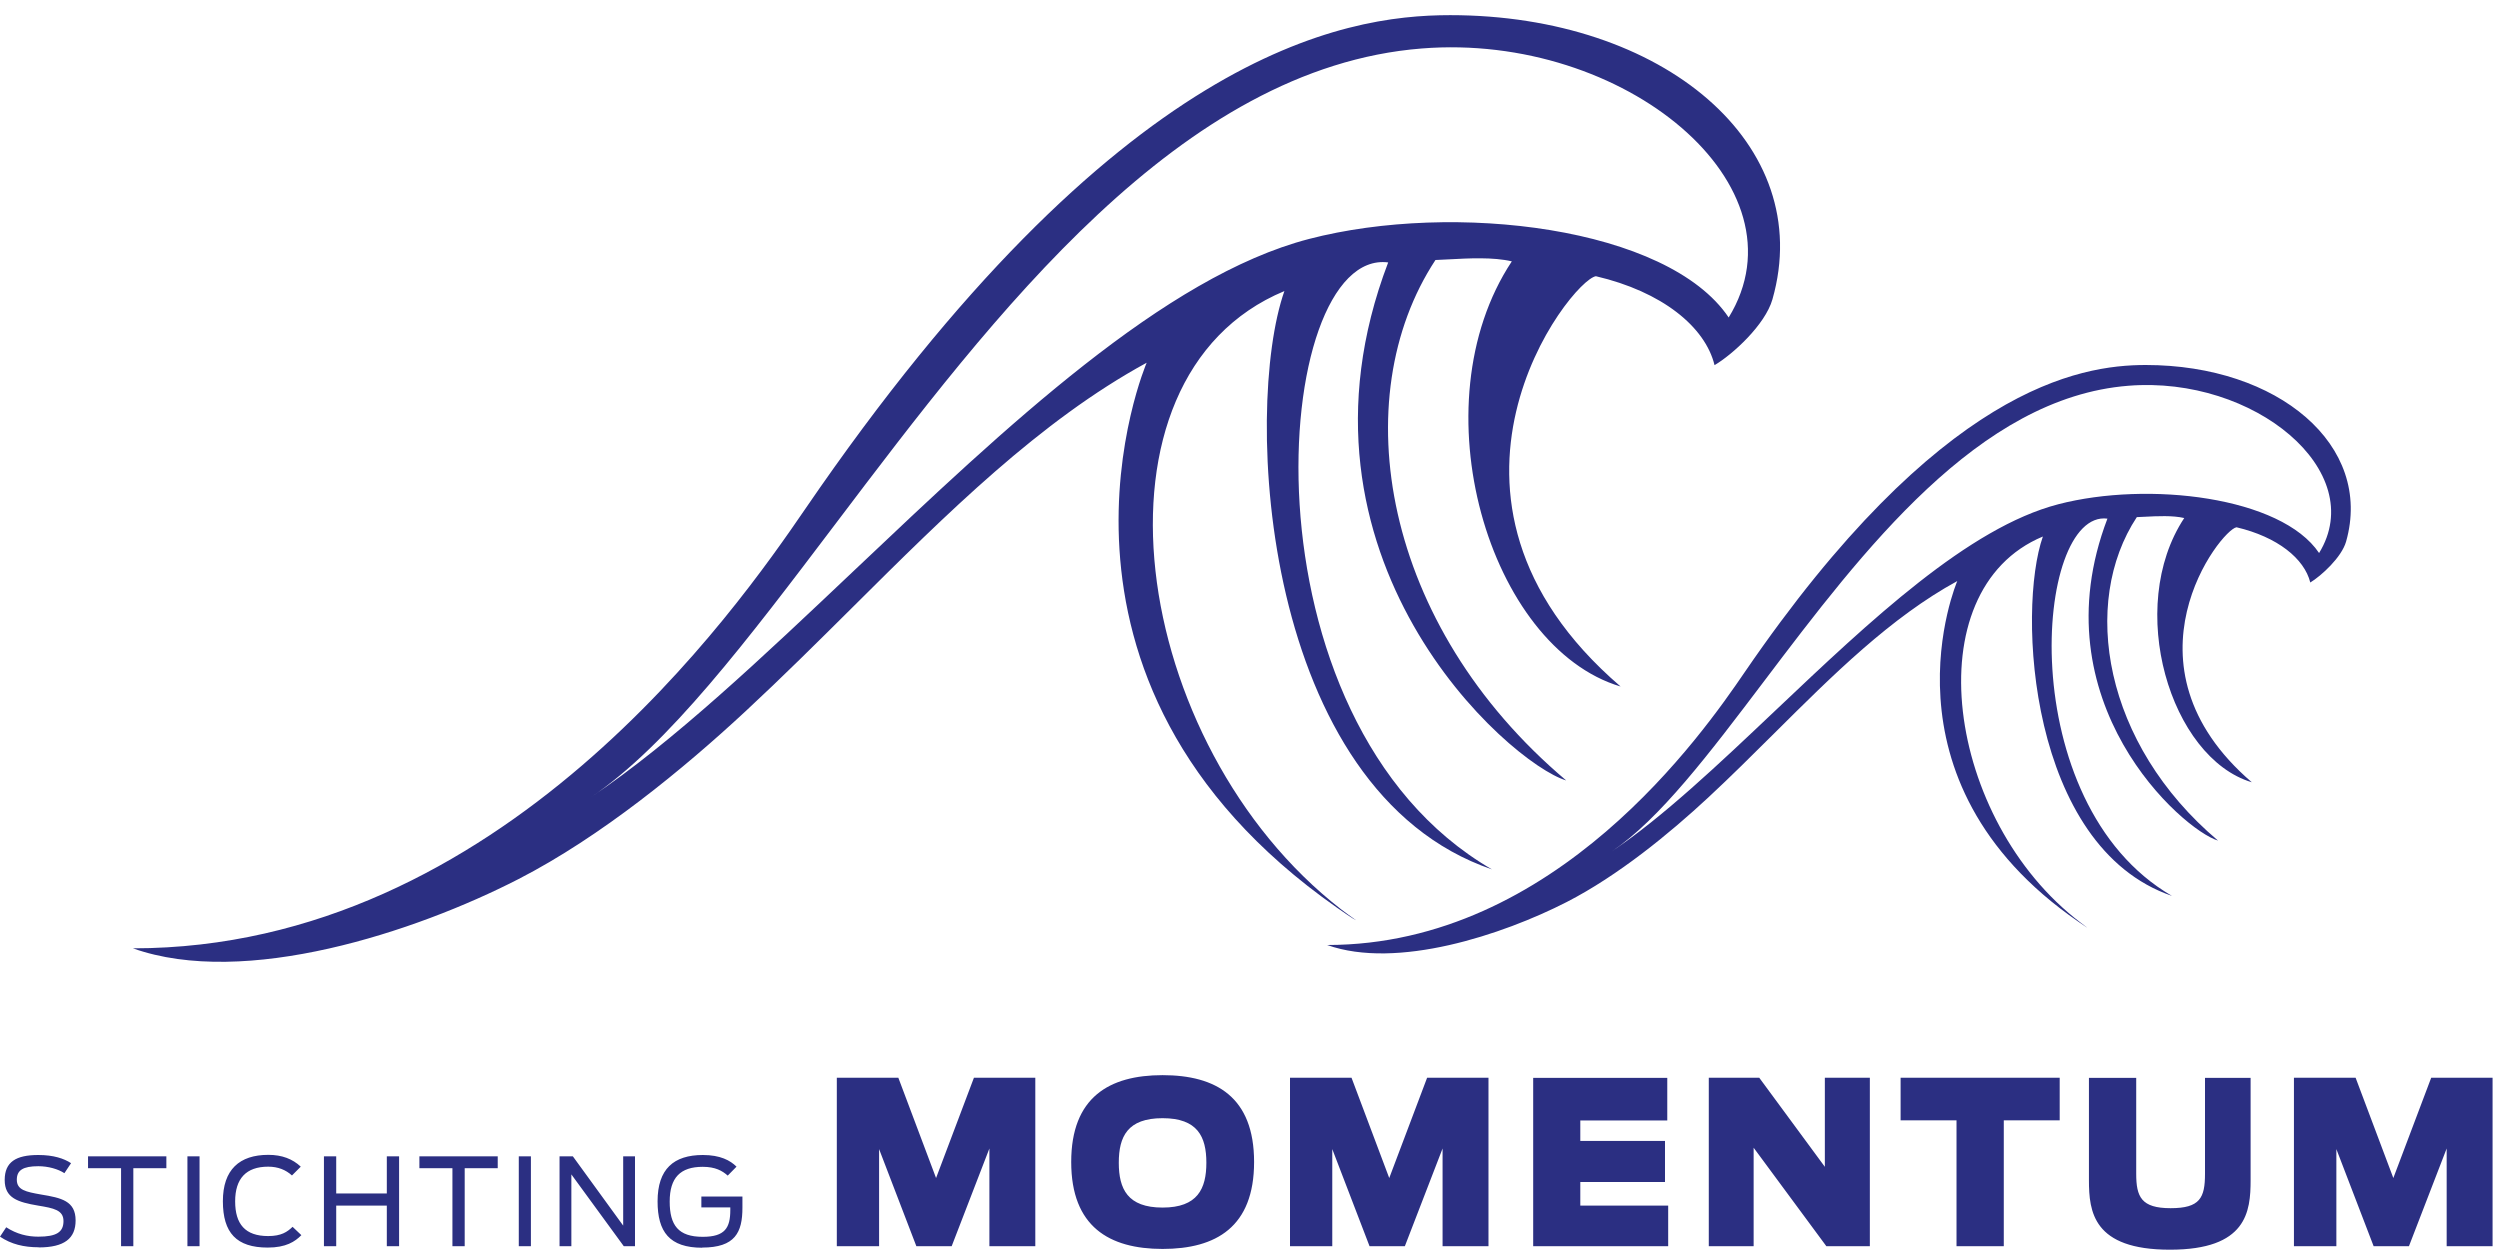 <svg width="165" height="83" viewBox="0 0 165 83" fill="none" xmlns="http://www.w3.org/2000/svg">
<g clip-path="url(#clip0_102_4)">
<path fill-rule="evenodd" clip-rule="evenodd" d="M152.479 38.445C152.479 38.447 152.48 38.448 152.48 38.45H152.47C152.473 38.448 152.476 38.447 152.479 38.445ZM147.61 34.8C150.317 35.439 152.086 36.867 152.479 38.445C153.211 38 154.541 36.786 154.84 35.75C156.65 29.39 150.36 24.09 141.62 24.09C137.24 24.09 128.01 25.58 115.16 44.35C112.39 48.41 102.69 62.37 87.59 62.37C92.19 64.01 99.17 61.7 103.41 59.53C106.8 57.79 110.19 55.01 112.74 52.64C114.223 51.261 115.663 49.83 117.091 48.409C120.986 44.533 124.797 40.743 129.18 38.35C129.18 38.35 123.56 51.45 137.17 60.83L137.19 60.844C137.862 61.311 137.953 61.375 137.29 60.87C128.48 54.17 126.28 38.97 134.83 35.41C133.12 40.28 133.9 55.9 143.35 59.13C132.8 53.02 134.27 33.61 139.09 34.23C134.47 46.33 144.05 54.78 146.39 55.48C138.83 49.1 137.3 39.79 141.03 34.13C141.191 34.124 141.368 34.115 141.556 34.106C142.374 34.064 143.396 34.011 144.16 34.19C140.26 40.09 143.23 50.02 148.62 51.63C139.57 43.86 146.58 34.95 147.61 34.8ZM135.85 33.28C141.78 31.74 150.56 32.78 153.06 36.5C156.37 31.11 148.79 24.79 140.47 25.46C130.585 26.247 122.966 36.318 116.42 44.971C112.814 49.737 109.534 54.073 106.38 56.19C109.748 53.929 113.427 50.445 117.217 46.854C123.42 40.978 129.922 34.819 135.85 33.28Z" fill="#2B2F82"/>
<path fill-rule="evenodd" clip-rule="evenodd" d="M105.33 18.23C109.69 19.25 112.54 21.56 113.16 24.1C114.35 23.4 116.5 21.44 116.98 19.76C119.9 9.53 109.77 1 95.71 1C88.66 1 73.81 3.39 53.14 33.6C48.67 40.13 33.06 62.59 8.77 62.59C16.16 65.22 27.4 61.52 34.22 58.02C39.67 55.22 45.12 50.74 49.22 46.93C51.621 44.701 53.95 42.386 56.26 40.09C62.519 33.866 68.638 27.782 75.68 23.94C75.68 23.94 66.71 44.82 88.23 59.9C89.44 60.75 89.49 60.73 89.49 60.73C89.16 60.5 88.84 60.26 88.52 60.02C74.52 49.16 71.08 24.91 84.77 19.21C82.02 27.04 83.26 52.18 98.47 57.38C81.5 47.56 83.87 16.33 91.62 17.32C84.19 36.79 99.6 50.38 103.37 51.51C91.21 41.25 88.75 26.27 94.74 17.16C95.007 17.15 95.301 17.134 95.613 17.118C96.926 17.047 98.552 16.959 99.78 17.25C93.5 26.74 98.28 42.73 106.96 45.31C92.4 32.81 103.67 18.48 105.33 18.23ZM86.4 15.77C95.95 13.29 110.06 14.97 114.09 20.95V20.96C119.41 12.29 107.22 2.13 93.83 3.2C77.925 4.464 65.669 20.662 55.139 34.579C49.346 42.236 44.076 49.202 39.007 52.612C44.42 48.974 50.332 43.375 56.422 37.607C66.404 28.154 76.867 18.246 86.4 15.77Z" fill="#2B2F82"/>
<path d="M2.55 82.33C4.26 82.33 4.99 81.73 4.99 80.55C4.99 79.26 4.05 79.06 2.72 78.84C1.7 78.66 1.11 78.54 1.11 77.86C1.11 77.24 1.51 76.97 2.53 76.97C3.19 76.97 3.84 77.16 4.25 77.43L4.69 76.77C4.22 76.46 3.53 76.23 2.53 76.23C1.05 76.23 0.31 76.69 0.31 77.88C0.31 79.07 1.16 79.34 2.52 79.57C3.54 79.74 4.19 79.86 4.19 80.59C4.19 81.32 3.73 81.62 2.53 81.62C1.81 81.62 1.1 81.45 0.41 81L0 81.62C0.74 82.12 1.58 82.32 2.55 82.32V82.33ZM7.98 82.25H8.8V77.1H10.98V76.32H5.81V77.1H7.99V82.25H7.98ZM12.37 82.25H13.17V76.32H12.37V82.25ZM17.67 82.34C18.87 82.34 19.47 81.95 19.89 81.52L19.31 80.97C18.96 81.31 18.56 81.58 17.7 81.58C16.18 81.58 15.52 80.79 15.52 79.29C15.52 77.79 16.24 77 17.7 77C18.35 77 18.86 77.21 19.27 77.58L19.85 77C19.31 76.49 18.61 76.22 17.71 76.22C15.81 76.22 14.71 77.19 14.71 79.28C14.71 81.37 15.61 82.34 17.67 82.34ZM21.38 82.25H22.19V79.57H25.53V82.25H26.34V76.32H25.53V78.77H22.19V76.32H21.38V82.25ZM29.85 82.25H30.67V77.1H32.85V76.32H27.68V77.1H29.86V82.25H29.85ZM34.24 82.25H35.04V76.32H34.24V82.25ZM36.93 82.25H37.71V77.51L41.17 82.25H41.91V76.32H41.13V80.89L37.81 76.32H36.93V82.25ZM46.34 82.34C48.52 82.34 49 81.34 49 79.71V78.97H46.29V79.69H48.2V79.86C48.2 81.04 47.85 81.63 46.38 81.63C44.77 81.63 44.2 80.87 44.2 79.3C44.2 77.73 44.9 77.01 46.38 77.01C47.21 77.01 47.67 77.27 48.03 77.59L48.61 77C48.2 76.59 47.54 76.23 46.39 76.23C44.47 76.23 43.4 77.15 43.4 79.29C43.4 81.3 44.18 82.35 46.35 82.35L46.34 82.34ZM55.22 82.25H58.02V75.84L60.48 82.25H62.81L65.3 75.8V82.25H68.33V71.13H64.28L61.78 77.75L59.29 71.13H55.23V82.25H55.22ZM76.73 82.43C80.26 82.43 82.77 80.98 82.77 76.69C82.77 72.4 80.25 70.96 76.73 70.96C73.21 70.96 70.7 72.42 70.7 76.69C70.7 80.96 73.21 82.43 76.73 82.43ZM76.73 79.7C74.42 79.7 73.84 78.47 73.84 76.74C73.84 75.01 74.42 73.8 76.73 73.8C79.04 73.8 79.62 75.02 79.62 76.74C79.62 78.46 79.04 79.7 76.73 79.7ZM85.13 82.25H87.93V75.84L90.39 82.25H92.72L95.21 75.8V82.25H98.24V71.13H94.19L91.69 77.75L89.2 71.13H85.14V82.25H85.13ZM101.19 82.25H110.1V79.57H104.3V78.01H109.89V75.3H104.3V73.95H110.04V71.14H101.19V82.26V82.25ZM112.77 82.25H115.74V75.75L120.54 82.25H123.41V71.13H120.44V77.01L116.11 71.13H112.78V82.25H112.77ZM129.13 82.25H132.25V73.94H135.94V71.13H125.44V73.94H129.13V82.25ZM143.22 82.48C148.29 82.48 148.54 79.97 148.54 77.89V71.14H145.53V77.47C145.53 79.06 145.2 79.74 143.26 79.74C141.32 79.74 140.99 78.99 140.99 77.47V71.14H137.87V77.89C137.87 79.97 138.14 82.48 143.21 82.48H143.22ZM151.39 82.25H154.2V75.84L156.66 82.25H158.99L161.48 75.8V82.25H164.51V71.13H160.46L157.96 77.75L155.47 71.13H151.4V82.25H151.39Z" fill="#2B2F82"/>
</g>
<defs>
<clipPath id="clip0_102_4">
<rect width="164.53" height="82.47" fill="white"/>
</clipPath>
</defs>
</svg>
